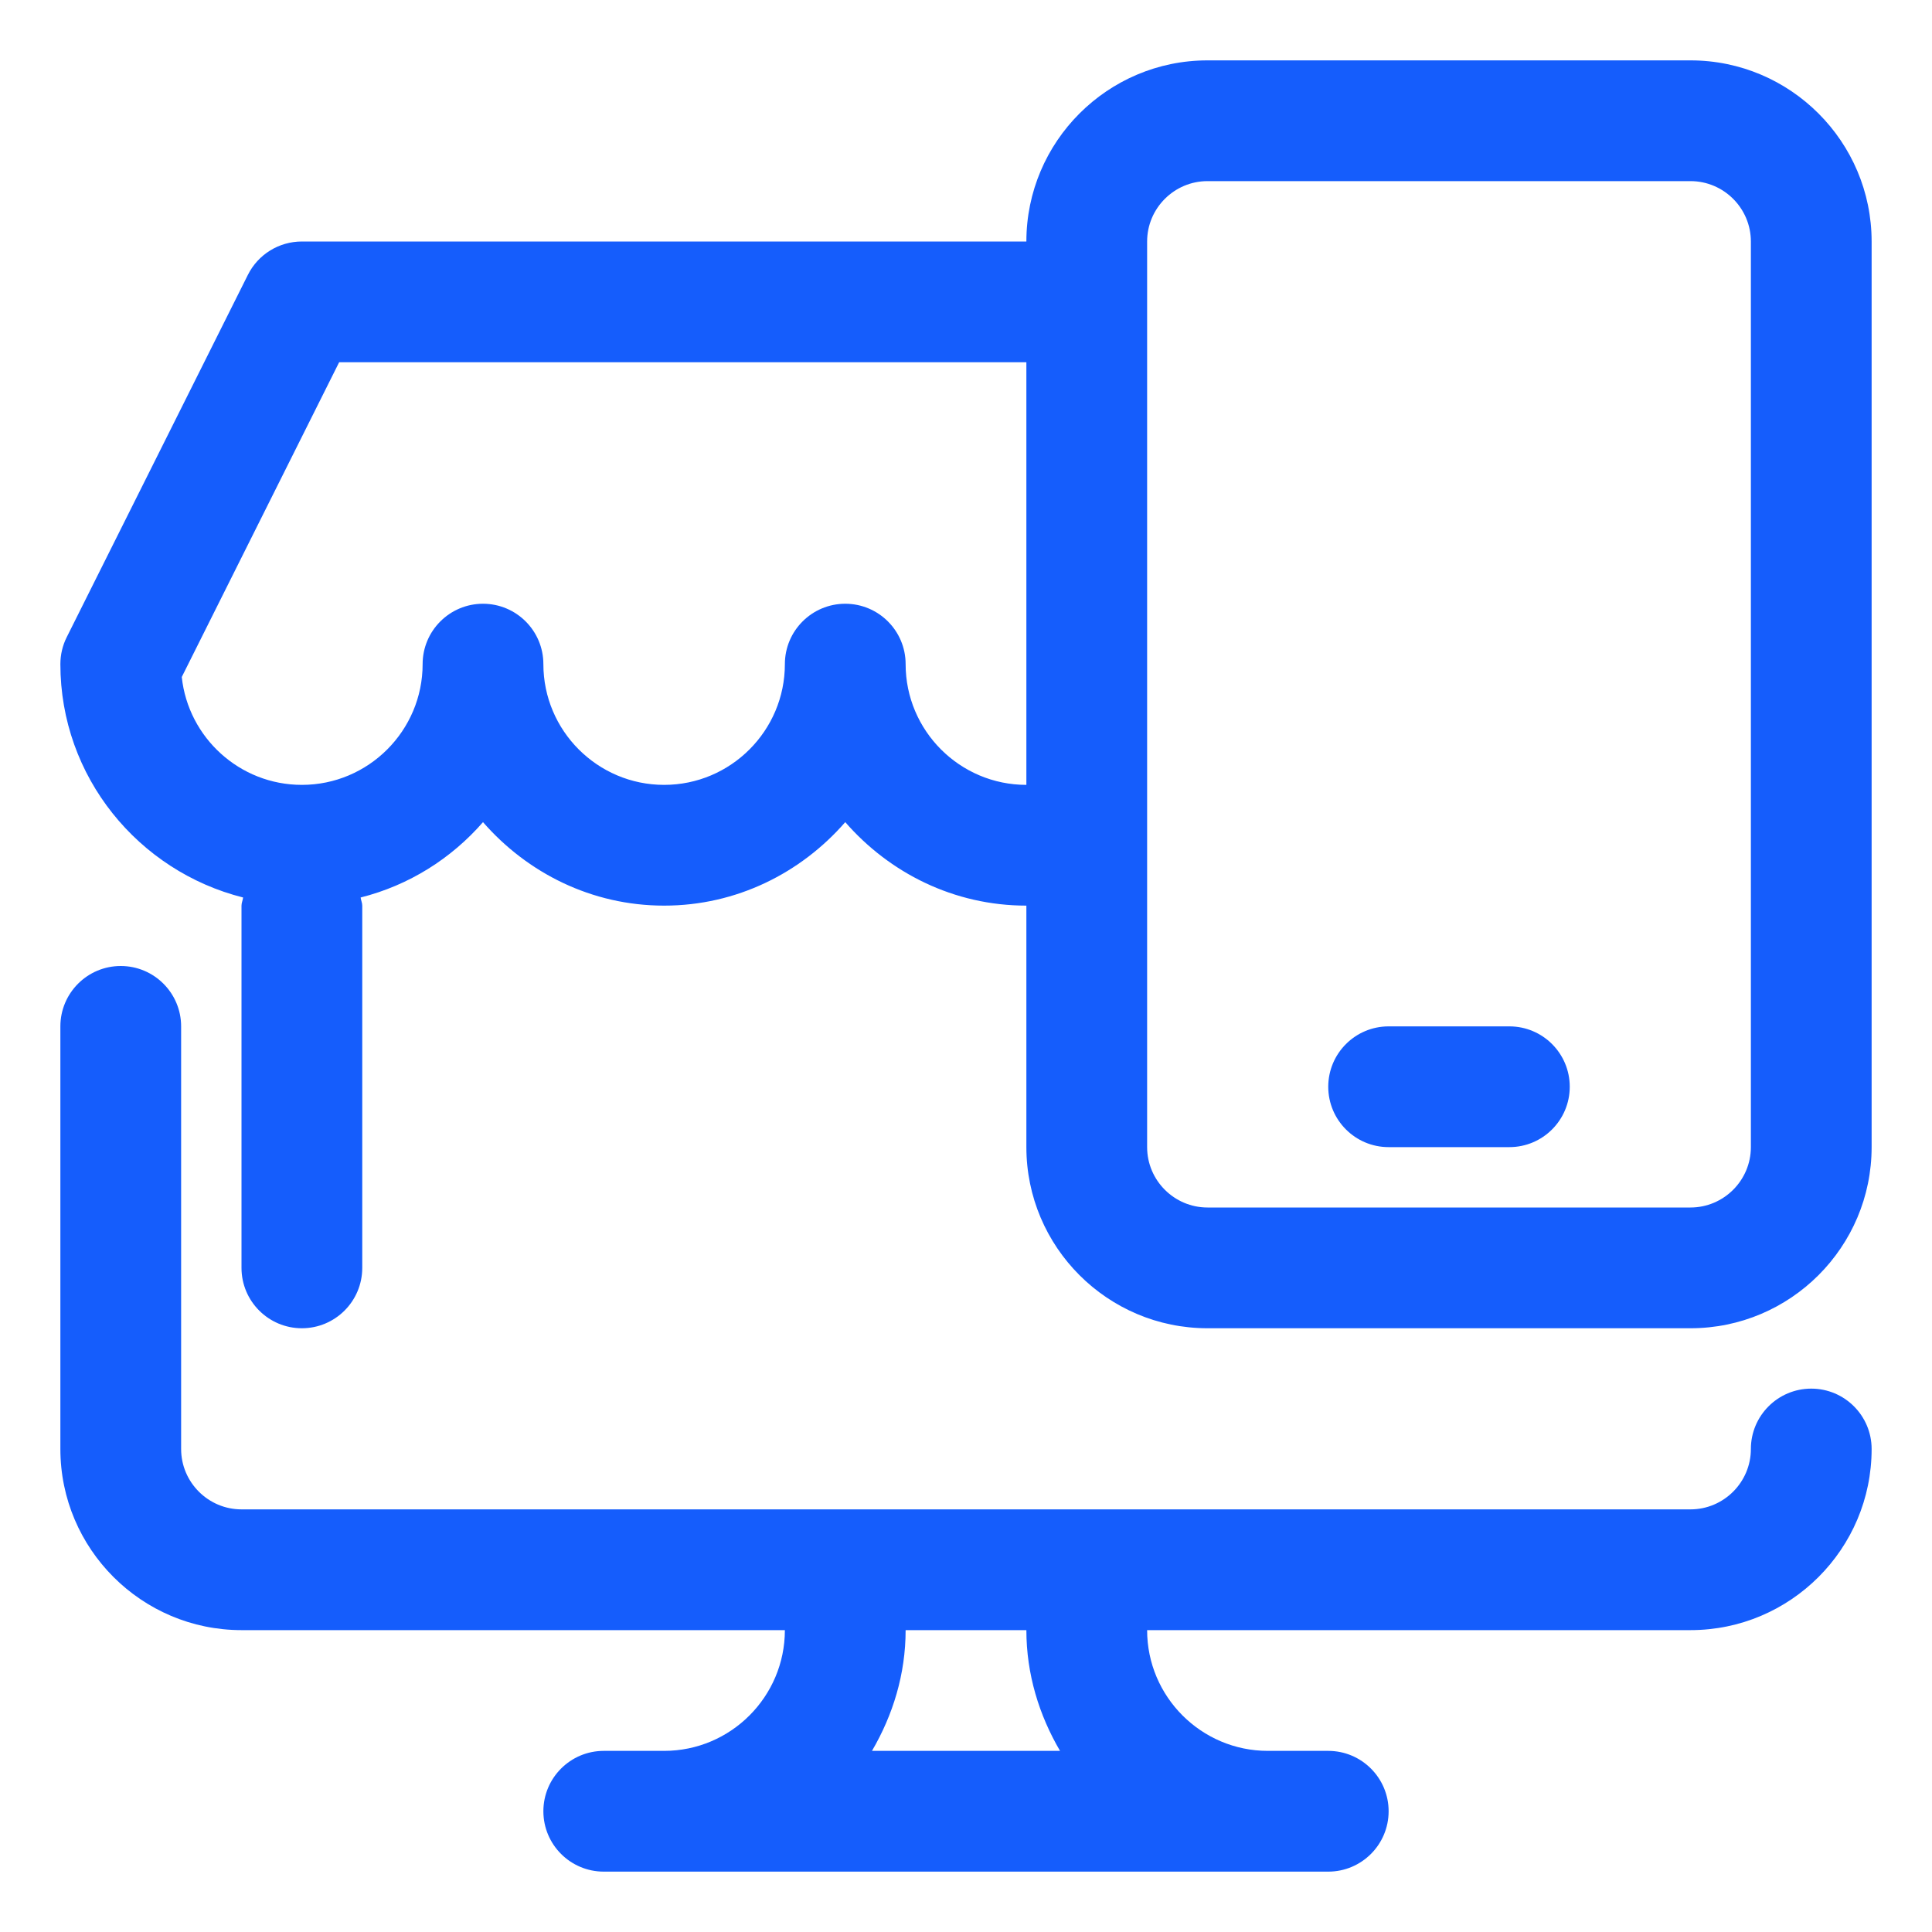 <svg width="24" height="24" viewBox="0 0 24 24" fill="none" xmlns="http://www.w3.org/2000/svg">
<g clip-path="url(#clip0_694_2318)">
<path d="M21 0.75H15C13.759 0.75 12.75 1.76 12.75 3H3.75C3.466 3 3.206 3.16 3.079 3.415L0.829 7.915C0.777 8.018 0.75 8.134 0.75 8.25C0.75 9.651 1.72 10.822 3.02 11.149C3.016 11.184 3 11.215 3 11.25V15.75C3 16.164 3.336 16.5 3.75 16.5C4.164 16.5 4.5 16.164 4.5 15.75V11.25C4.5 11.215 4.484 11.184 4.48 11.149C5.08 10.998 5.605 10.666 6 10.213C6.551 10.844 7.35 11.25 8.25 11.25C9.15 11.25 9.95 10.844 10.5 10.213C11.05 10.844 11.85 11.25 12.75 11.25V14.25C12.75 15.491 13.759 16.5 15 16.5H21C22.241 16.5 23.25 15.491 23.25 14.25V3C23.25 1.76 22.241 0.75 21 0.75ZM12.75 9.75C11.923 9.75 11.25 9.077 11.25 8.25C11.25 7.836 10.914 7.5 10.5 7.5C10.086 7.5 9.75 7.836 9.75 8.25C9.75 9.077 9.077 9.75 8.25 9.75C7.423 9.75 6.75 9.077 6.75 8.25C6.75 7.836 6.414 7.5 6 7.5C5.586 7.5 5.25 7.836 5.25 8.25C5.25 9.077 4.577 9.75 3.75 9.75C2.977 9.75 2.338 9.162 2.258 8.41L4.213 4.5H12.75V9.75ZM21.75 14.25C21.75 14.663 21.413 15 21 15H15C14.587 15 14.25 14.663 14.25 14.25V3C14.25 2.587 14.587 2.25 15 2.25H21C21.413 2.25 21.75 2.587 21.75 3V14.25Z" fill="#155DFC"/>
<path d="M22.5 17.25C22.086 17.25 21.75 17.586 21.75 18C21.75 18.413 21.413 18.75 21 18.75H13.5H10.5H3C2.587 18.75 2.25 18.413 2.25 18V12.75C2.25 12.336 1.914 12 1.5 12C1.086 12 0.75 12.336 0.75 12.75V18C0.75 19.241 1.76 20.25 3 20.25H9.75C9.75 21.077 9.077 21.75 8.25 21.75H7.5C7.086 21.75 6.75 22.086 6.75 22.5C6.75 22.914 7.086 23.25 7.5 23.25H16.5C16.914 23.25 17.25 22.914 17.25 22.5C17.25 22.086 16.914 21.75 16.5 21.75H15.75C14.923 21.75 14.25 21.077 14.25 20.25H21C22.241 20.25 23.25 19.241 23.25 18C23.25 17.586 22.914 17.25 22.5 17.25ZM10.832 21.75C11.091 21.307 11.25 20.799 11.25 20.25H12.75C12.75 20.799 12.909 21.307 13.168 21.75H10.832Z" fill="#155DFC"/>
<path d="M18.75 12.75H17.25C16.836 12.75 16.5 13.086 16.5 13.5C16.5 13.914 16.836 14.25 17.25 14.25H18.75C19.164 14.25 19.5 13.914 19.5 13.5C19.5 13.086 19.164 12.75 18.75 12.75Z" fill="#155DFC"/>
</g>
<defs>
<clipPath id="clip0_694_2318">
<rect width="24" height="24" fill="white"/>
</clipPath>
</defs>
</svg>
